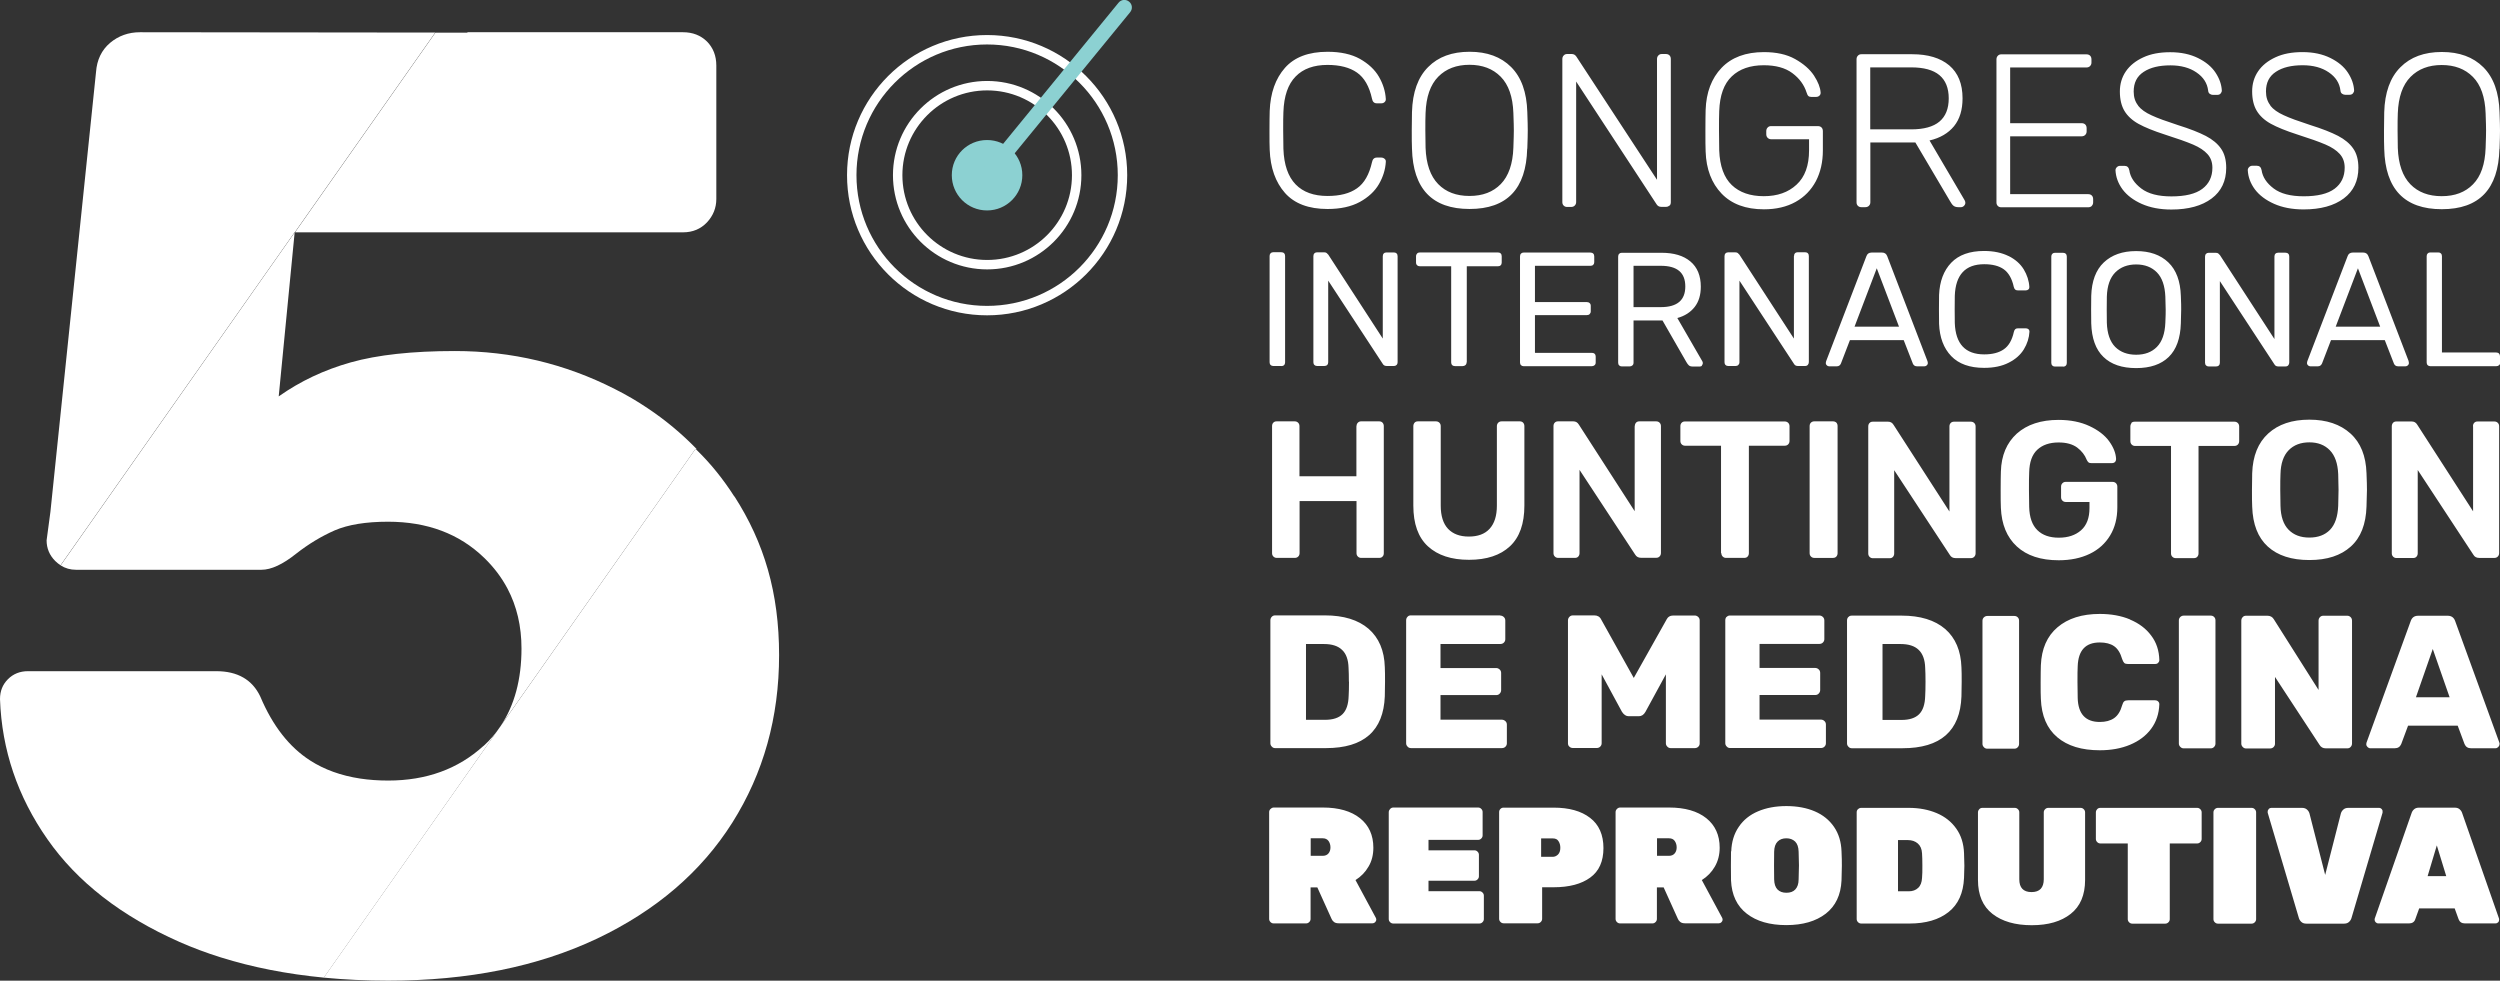 <svg xmlns="http://www.w3.org/2000/svg" id="Camada_2" data-name="Camada 2" viewBox="0 0 222.63 87.33"><rect x="0" y="0" width="222.63" height="87.33" fill="#333333" stroke="none"/><defs><style>      .cls-1 {        fill: none;        stroke: #fff;        stroke-miterlimit: 10;        stroke-width: .84px;      }      .cls-2 {        fill: #fff;      }      .cls-3 {        fill: #8cd1d2;      }    </style></defs><g id="Camada_2-2" data-name="Camada 2"><g><path class="cls-2" d="m222.63,32.27v-.55c0-.1-.03-.17-.09-.24-.06-.06-.15-.09-.25-.09h-4.83v-8.58c0-.1-.03-.18-.09-.24-.06-.06-.13-.09-.23-.09h-.72c-.1,0-.17.03-.23.09-.06.06-.09.14-.09.24v9.47c0,.1.03.18.09.24.06.06.13.09.23.09h5.88c.1,0,.18-.03.25-.09.07-.06.1-.14.1-.24m-.06-19.02c.03-.78.04-1.32.04-1.63s-.01-.86-.04-1.63c-.05-1.76-.53-3.1-1.44-4.01s-2.14-1.36-3.7-1.36-2.79.45-3.69,1.36c-.91.91-1.39,2.24-1.44,4.01-.01.39-.02.93-.02,1.63s0,1.24.02,1.63c.09,3.58,1.8,5.37,5.13,5.37s5.04-1.79,5.13-5.37m-1.19-1.63c0,.25-.01.76-.04,1.54-.05,1.45-.42,2.53-1.12,3.24-.69.71-1.62,1.06-2.79,1.06s-2.1-.35-2.79-1.06c-.69-.71-1.07-1.79-1.12-3.24-.01-.39-.02-.9-.02-1.54s0-1.15.02-1.54c.05-1.45.43-2.53,1.13-3.24.7-.71,1.63-1.06,2.78-1.06s2.08.35,2.78,1.06c.7.71,1.08,1.79,1.13,3.24.03.78.04,1.29.04,1.54m-6.89,20.54l-3.59-9.36c-.08-.21-.23-.32-.46-.32h-.93c-.23,0-.39.11-.46.32l-3.59,9.36-.03.16c0,.08.03.15.09.2.06.06.12.09.2.09h.69c.16,0,.28-.08.36-.25l.8-2.08h4.79l.81,2.08c.02.06.06.11.12.17.06.05.14.08.24.08h.68c.08,0,.15-.03.21-.09.06-.06.09-.12.09-.2l-.03-.16Zm-2.53-3.08h-3.97l1.98-5.2,1.98,5.2Zm-9.78-19.7c-.27-.33-.4-.75-.4-1.25,0-.78.29-1.36.89-1.75.59-.39,1.38-.58,2.38-.58.93,0,1.71.21,2.32.63.62.42.96.96,1.04,1.61.01.14.06.24.15.3s.18.09.27.09h.39c.13,0,.23-.04.3-.12.07-.08.11-.17.11-.27-.03-.53-.21-1.06-.56-1.59-.35-.53-.87-.96-1.56-1.3-.69-.34-1.51-.52-2.47-.52s-1.74.15-2.41.46c-.67.31-1.19.72-1.55,1.25-.36.53-.53,1.13-.53,1.79,0,.7.14,1.28.41,1.73.27.45.69.84,1.25,1.15.56.31,1.35.63,2.34.95,1.13.36,1.97.66,2.53.9.56.24.98.52,1.27.84.29.32.44.72.44,1.22,0,.8-.3,1.43-.9,1.88-.6.45-1.52.67-2.75.67-1.17,0-2.06-.23-2.68-.7-.62-.47-.98-1.01-1.07-1.63-.05-.26-.19-.39-.43-.39h-.39c-.12,0-.21.04-.29.12-.08.08-.12.17-.12.27.03.61.24,1.18.63,1.71.4.53.97.96,1.71,1.29.74.33,1.62.5,2.63.5,1.52,0,2.71-.33,3.58-.98.87-.65,1.3-1.57,1.3-2.73,0-.7-.15-1.27-.46-1.71-.3-.44-.76-.82-1.35-1.13-.6-.31-1.43-.64-2.49-.97-1.04-.34-1.82-.62-2.35-.87-.53-.24-.93-.52-1.2-.86m-11.76,0c-.27-.33-.4-.75-.4-1.25,0-.78.29-1.36.89-1.75.59-.39,1.38-.58,2.38-.58.93,0,1.71.21,2.32.63.62.42.96.96,1.04,1.61.01.14.06.24.15.3s.18.09.27.09h.39c.13,0,.23-.04.3-.12.07-.08.11-.17.11-.27-.03-.53-.21-1.06-.56-1.59-.35-.53-.87-.96-1.56-1.3-.69-.34-1.51-.52-2.47-.52s-1.74.15-2.41.46c-.67.31-1.19.72-1.55,1.25-.36.53-.53,1.13-.53,1.79,0,.7.14,1.28.41,1.73.27.45.69.84,1.25,1.15.56.31,1.35.63,2.34.95,1.13.36,1.97.66,2.53.9.56.24.98.52,1.27.84.29.32.44.72.44,1.22,0,.8-.3,1.43-.9,1.88-.6.45-1.52.67-2.75.67-1.17,0-2.06-.23-2.68-.7-.62-.47-.98-1.01-1.07-1.63-.05-.26-.19-.39-.43-.39h-.39c-.12,0-.21.04-.29.12-.08.08-.12.17-.12.27.03.61.24,1.18.63,1.71.4.53.97.96,1.71,1.29.75.33,1.62.5,2.64.5,1.52,0,2.71-.33,3.58-.98.87-.65,1.3-1.57,1.3-2.73,0-.7-.15-1.27-.46-1.71-.3-.44-.76-.82-1.35-1.13-.6-.31-1.43-.64-2.49-.97-1.04-.34-1.82-.62-2.35-.87-.53-.24-.93-.52-1.2-.86m-.18,12.95c-1.21,0-2.16.34-2.87,1.01-.71.67-1.08,1.67-1.12,2.98-.01.28-.01.69-.01,1.22s0,.94.01,1.23c.04,1.33.4,2.33,1.09,2.99.68.66,1.65.99,2.91.99s2.22-.33,2.9-.99c.68-.66,1.04-1.66,1.08-2.99.02-.58.03-.99.03-1.23s0-.66-.03-1.22c-.04-1.31-.41-2.31-1.11-2.98-.71-.68-1.66-1.01-2.87-1.01m-1.86,1.9c.47-.47,1.09-.71,1.86-.71s1.39.24,1.85.71c.46.47.71,1.19.75,2.16.02.56.03.95.03,1.16,0,.19,0,.58-.03,1.16-.04.97-.29,1.68-.75,2.15-.46.47-1.08.7-1.85.7s-1.4-.23-1.87-.7c-.46-.47-.71-1.19-.74-2.15,0-.29-.01-.67-.01-1.16s0-.88.01-1.16c.03-.97.28-1.68.75-2.16m-2.1-5.92c.08-.08.13-.18.13-.31v-.29c0-.14-.04-.25-.12-.33-.08-.08-.19-.12-.33-.12h-6.94v-5.15h6.36c.13,0,.24-.04.32-.12.08-.08.13-.18.13-.31v-.29c0-.14-.04-.25-.12-.33-.08-.08-.19-.12-.33-.12h-6.36v-4.96h6.79c.13,0,.24-.04.32-.12.08-.08.13-.18.13-.31v-.29c0-.14-.04-.25-.12-.33-.08-.08-.19-.12-.33-.12h-7.58c-.13,0-.23.04-.31.13-.08.08-.12.19-.12.32v12.74c0,.13.04.23.12.31.08.08.18.12.31.12h7.74c.13,0,.24-.04.32-.12m-7.4,4.47c-.6-.3-1.33-.46-2.19-.46-1.28,0-2.26.35-2.93,1.05-.67.7-1.03,1.66-1.08,2.87,0,.27-.01.71-.01,1.3s0,1.01.01,1.27c.05,1.22.41,2.17,1.08,2.87.67.7,1.65,1.05,2.93,1.05.86,0,1.59-.15,2.19-.46.6-.3,1.05-.7,1.35-1.19s.47-1.02.5-1.58c0-.09-.03-.16-.09-.21-.06-.05-.14-.08-.22-.08h-.72c-.1,0-.17.02-.23.07-.06.05-.1.13-.13.25-.16.73-.46,1.25-.9,1.55-.43.3-1.01.45-1.74.45-1.68,0-2.55-.93-2.62-2.79,0-.28-.01-.69-.01-1.23s0-.94.01-1.2c.07-1.87.94-2.81,2.62-2.81.73,0,1.32.15,1.74.45s.73.82.89,1.56c.03.12.07.2.13.25.06.05.14.07.23.07h.72c.09,0,.16-.03.22-.08.06-.05.09-.12.09-.21-.03-.56-.2-1.08-.5-1.58-.3-.49-.75-.89-1.35-1.19m-3.97-4.47c.08-.08.12-.17.12-.27,0-.07-.02-.14-.06-.22l-3.13-5.33c.95-.22,1.67-.65,2.18-1.27.51-.63.76-1.46.76-2.48,0-1.3-.4-2.27-1.19-2.94-.79-.66-1.89-.99-3.29-.99h-4.53c-.13,0-.23.04-.31.13-.08.08-.12.19-.12.32v12.74c0,.13.04.23.12.31.08.08.18.12.31.12h.35c.13,0,.24-.04.32-.12.08-.08.13-.18.13-.31v-5.33h4.01l3.09,5.23c.1.18.2.32.3.4.1.08.24.13.44.13h.23c.1,0,.19-.04.27-.12m-4.71-6.81h-3.64v-5.52h3.64c1.13,0,1.97.23,2.52.69s.83,1.15.83,2.07-.28,1.61-.83,2.07c-.55.46-1.39.69-2.52.69m-3.98,11.29l-3.59,9.36-.03.16c0,.08.03.15.09.2.06.06.12.09.2.09h.7c.16,0,.29-.08.36-.25l.8-2.08h4.79l.81,2.08c.02.06.06.11.12.17.06.05.14.08.24.08h.68c.08,0,.15-.03.21-.09.06-.06.09-.12.09-.2l-.03-.16-3.59-9.36c-.08-.21-.23-.32-.46-.32h-.93c-.23,0-.39.11-.46.32m-1.06,6.28l1.98-5.2,1.98,5.2h-3.97Zm-3.44-12.96c.41-.79.62-1.7.62-2.74v-1.71c0-.14-.04-.25-.12-.33-.08-.08-.19-.12-.33-.12h-4.16c-.13,0-.23.04-.31.13-.08.08-.12.19-.12.32v.27c0,.13.04.24.12.32.08.08.18.13.31.13h3.38v.99c0,1.35-.37,2.37-1.11,3.05-.74.69-1.71,1.03-2.92,1.03s-2.16-.33-2.85-.99c-.69-.66-1.07-1.69-1.12-3.09-.01-.39-.02-.97-.02-1.75s0-1.36.02-1.75c.05-1.4.42-2.43,1.12-3.09.69-.66,1.64-.99,2.85-.99,1.06,0,1.91.23,2.54.7.63.47,1.05,1.04,1.27,1.73.05.16.1.26.16.31.05.05.14.08.25.08h.43c.12,0,.21-.03.29-.1.08-.07.12-.15.12-.25v-.04c-.03-.44-.22-.94-.59-1.51-.37-.56-.93-1.05-1.68-1.47s-1.68-.62-2.78-.62c-1.62,0-2.88.47-3.77,1.4-.89.93-1.37,2.19-1.42,3.75-.01.39-.02,1-.02,1.85s0,1.46.02,1.85c.05,1.57.53,2.82,1.42,3.75.89.93,2.15,1.4,3.77,1.4,1.09,0,2.03-.22,2.82-.66.79-.44,1.39-1.06,1.81-1.85m-10.16,16.41c.06-.06.09-.12.09-.2,0-.05-.01-.1-.04-.16l-2.23-3.86c.66-.18,1.17-.51,1.54-.98.37-.47.55-1.08.55-1.81,0-.98-.31-1.73-.93-2.25-.62-.52-1.48-.77-2.58-.77h-3.53c-.1,0-.17.03-.23.09-.06.06-.09.15-.09.25v9.45c0,.1.03.18.09.24.06.06.14.09.23.09h.7c.1,0,.18-.03.25-.09.07-.06.1-.14.1-.24v-3.76h2.58l2.13,3.71c.07.12.14.22.22.29.08.07.2.1.34.1h.64c.08,0,.15-.03.2-.09m-3.68-5.2h-2.43v-3.68h2.43c1.46,0,2.18.61,2.18,1.84s-.73,1.84-2.18,1.84m.77-9.02c.08-.08.12-.19.12-.32V5.26c0-.14-.04-.25-.12-.33-.08-.08-.19-.12-.33-.12h-.35c-.13,0-.23.04-.31.13-.08.08-.12.19-.12.32v10.75l-7.18-10.97c-.1-.15-.24-.23-.41-.23h-.41c-.13,0-.23.04-.31.13-.08.08-.12.19-.12.32v12.74c0,.13.04.23.12.31.08.08.18.12.31.12h.35c.13,0,.24-.04.32-.12.08-.08.13-.18.13-.31V7.26l7.16,10.93c.1.16.24.23.41.23h.43c.13,0,.23-.04.31-.13m-12.66-5.05c.03-.78.04-1.32.04-1.63s-.01-.86-.04-1.63c-.05-1.76-.53-3.1-1.44-4.01s-2.14-1.36-3.7-1.36-2.79.45-3.69,1.36c-.91.91-1.39,2.24-1.44,4.01-.01.39-.02.93-.02,1.63s0,1.24.02,1.63c.09,3.58,1.8,5.37,5.13,5.37s5.04-1.79,5.13-5.37m-1.19-1.63c0,.25-.01.76-.04,1.54-.05,1.45-.43,2.53-1.12,3.24-.69.71-1.62,1.06-2.79,1.06s-2.1-.35-2.79-1.06c-.69-.71-1.07-1.79-1.12-3.24-.01-.39-.02-.9-.02-1.54s0-1.15.02-1.54c.05-1.45.43-2.53,1.13-3.24.7-.71,1.63-1.06,2.78-1.06s2.08.35,2.78,1.06c.7.71,1.08,1.79,1.13,3.24.03.78.04,1.29.04,1.54m-1.21,43.19h-7.96c-.12,0-.23.04-.3.13-.08.08-.12.19-.12.31v10.95c0,.11.04.21.13.3.08.09.18.13.3.13h8.1c.12,0,.23-.04.31-.12.08-.08.13-.18.13-.3v-1.67c0-.12-.04-.23-.13-.31-.09-.08-.19-.13-.31-.13h-5.47v-2.19h4.96c.12,0,.23-.04.31-.13.08-.08.13-.19.13-.31v-1.53c0-.12-.04-.23-.13-.31-.09-.08-.19-.13-.31-.13h-4.96v-2.14h5.33c.12,0,.23-.04.31-.12.08-.08.13-.18.13-.3v-1.67c0-.12-.04-.23-.13-.31-.08-.08-.19-.13-.31-.13m-9.24-22.31c.06-.07.09-.15.09-.25v-9.44c0-.11-.03-.19-.09-.25-.06-.06-.15-.09-.25-.09h-.65c-.1,0-.18.03-.24.09-.06.06-.09.15-.09.25v7.33l-4.85-7.47c-.05-.06-.1-.11-.15-.15-.05-.04-.12-.06-.22-.06h-.64c-.1,0-.17.03-.23.09-.06.06-.09.15-.09.25v9.45c0,.1.03.18.09.24.06.06.14.09.23.09h.67c.1,0,.18-.03.24-.09.06-.06.09-.14.09-.24v-7.27l4.85,7.4c.07.13.18.2.35.2h.65c.1,0,.18-.03.24-.1m-10.08-19.25c-.01-.38-.02-.93-.02-1.65s0-1.26.02-1.61c.05-1.43.41-2.48,1.09-3.17.67-.69,1.62-1.03,2.84-1.03,1.1,0,1.98.23,2.62.68.65.45,1.1,1.23,1.34,2.33.05.27.19.41.43.41h.39c.12,0,.21-.03.29-.1.08-.07.12-.15.12-.25v-.04c-.04-.67-.24-1.33-.61-1.97-.37-.64-.94-1.17-1.7-1.6-.76-.42-1.72-.63-2.88-.63-1.69,0-2.95.48-3.79,1.43-.84.95-1.3,2.23-1.36,3.84-.01.36-.02.95-.02,1.75s0,1.36.02,1.71c.06,1.61.52,2.89,1.36,3.84.84.95,2.11,1.43,3.79,1.43,1.15,0,2.11-.21,2.88-.63.76-.42,1.33-.95,1.7-1.59.37-.64.57-1.3.61-1.97.01-.12-.02-.21-.11-.28-.08-.07-.18-.11-.3-.11h-.39c-.23,0-.38.14-.43.41-.25,1.1-.69,1.88-1.34,2.33-.65.46-1.52.68-2.62.68-1.22,0-2.17-.34-2.84-1.03-.67-.69-1.04-1.74-1.09-3.17m-1.15,58.79c-.08.08-.12.17-.12.28v9.51c0,.11.04.2.12.28.08.08.17.12.28.12h2.89c.11,0,.2-.04.28-.12.08-.08.12-.17.12-.28v-2.81h.6l1.27,2.81c.04.1.11.19.21.27.1.08.24.12.42.12h3.02c.09,0,.16-.03.23-.1.06-.06.1-.14.1-.23,0-.05-.01-.1-.04-.16l-1.81-3.36c.49-.31.88-.71,1.16-1.2.29-.48.43-1.05.43-1.68,0-1.12-.4-2-1.19-2.63-.79-.63-1.9-.95-3.31-.95h-4.36c-.11,0-.2.04-.28.12m3.56,2.62h1.08c.22,0,.39.08.51.24.11.16.17.35.17.57s-.06.4-.18.54c-.12.14-.29.21-.5.21h-1.08v-1.56Zm-2.61-42.05c.1,0,.18-.03.24-.09.06-.06.09-.14.09-.24v-9.47c0-.11-.03-.19-.09-.25-.06-.06-.14-.09-.25-.09h-.72c-.1,0-.17.03-.23.09-.06.06-.09.14-.09.24v9.47c0,.1.03.18.09.24.06.06.13.09.23.09h.72Zm6.68,5.35v4.46h-5.07v-4.46c0-.13-.04-.23-.12-.31s-.18-.12-.31-.12h-1.6c-.13,0-.23.04-.3.12-.08.08-.11.19-.11.31v11.31c0,.12.04.22.12.3s.18.12.3.12h1.6c.13,0,.23-.04.31-.12s.12-.18.12-.3v-4.64h5.07v4.64c0,.12.04.22.12.3s.18.12.29.12h1.61c.13,0,.23-.04.3-.12.08-.08.11-.18.11-.3v-11.31c0-.13-.04-.23-.11-.31-.07-.08-.18-.12-.3-.12h-1.61c-.12,0-.21.04-.29.12s-.12.19-.12.31m2.52,24.04c.01-.32.02-.74.02-1.28s0-.97-.02-1.3c-.04-1.48-.53-2.62-1.45-3.42-.92-.79-2.22-1.19-3.88-1.19h-4.44c-.12,0-.22.04-.3.13-.08.08-.12.19-.12.31v10.95c0,.11.04.21.13.3.08.09.18.13.29.13h4.52c3.39,0,5.13-1.54,5.25-4.62m-3.19-1.3c0,.52-.01.94-.03,1.27-.02.74-.2,1.28-.54,1.62-.34.34-.86.51-1.57.51h-1.69v-6.75h1.6c.71,0,1.25.17,1.61.52.37.34.56.88.58,1.59.02.31.03.73.03,1.25m3.67,11.34c-.08.08-.12.17-.12.28v9.51c0,.11.04.2.12.28.08.08.17.12.28.12h7.67c.11,0,.2-.04.28-.12.08-.08.12-.17.12-.28v-2.08c0-.11-.04-.2-.12-.28-.08-.08-.17-.12-.28-.12h-4.53v-.93h4.09c.11,0,.2-.04.28-.12.08-.08.12-.17.12-.28v-1.91c0-.11-.04-.2-.12-.28-.08-.08-.17-.12-.28-.12h-4.09v-.93h4.42c.11,0,.2-.04.28-.12.08-.08.12-.17.12-.28v-2.08c0-.11-.04-.2-.12-.28-.08-.08-.17-.12-.28-.12h-7.55c-.11,0-.2.04-.28.12m9.82,0c-.08.08-.12.17-.12.28v9.51c0,.11.04.2.12.28.08.08.17.12.28.12h3.03c.11,0,.2-.04.28-.12.08-.08.12-.17.12-.28v-2.81h1.03c1.38,0,2.47-.29,3.25-.86.79-.57,1.18-1.45,1.18-2.63s-.4-2.09-1.19-2.69c-.79-.61-1.87-.91-3.25-.91h-4.46c-.11,0-.2.04-.28.12m3.64,2.62h1.03c.24,0,.41.08.51.25.11.17.16.36.16.59,0,.26-.07.46-.21.6-.14.13-.29.2-.47.2h-1.03v-1.63Zm6.74-2.62c-.08.08-.12.17-.12.28v9.51c0,.11.04.2.12.28.08.08.17.12.28.12h2.88c.11,0,.2-.04.28-.12.08-.08.12-.17.12-.28v-2.81h.6l1.27,2.81c.04.1.11.19.21.27s.24.12.42.12h3.02c.09,0,.16-.03.23-.1.06-.06.1-.14.1-.23,0-.05-.01-.1-.04-.16l-1.81-3.36c.49-.31.88-.71,1.16-1.2.28-.48.43-1.05.43-1.68,0-1.12-.4-2-1.19-2.63-.79-.63-1.9-.95-3.31-.95h-4.36c-.11,0-.2.04-.28.12m3.56,2.62h1.07c.23,0,.4.08.51.24.11.16.17.35.17.57s-.06.4-.18.54c-.12.14-.29.21-.5.21h-1.07v-1.56Zm.85-19.48l-2.92,5.2-2.9-5.2c-.12-.25-.33-.37-.61-.37h-1.91c-.12,0-.23.04-.31.13-.08.08-.13.19-.13.31v10.95c0,.12.04.23.13.3.08.08.19.12.31.12h2.12c.12,0,.23-.04.31-.12.08-.08.13-.18.13-.3v-6.14l1.81,3.34c.17.26.37.39.59.39h.91c.25,0,.44-.13.59-.39l1.82-3.34v6.14c0,.11.04.21.13.3.09.09.18.13.3.13h2.14c.12,0,.23-.04.31-.12.09-.08.13-.18.13-.3v-10.95c0-.12-.04-.23-.13-.31-.08-.08-.19-.13-.31-.13h-1.91c-.28,0-.48.12-.61.37m-14.67-17.66c-.13,0-.23.04-.31.12-.08.08-.12.19-.12.31v7.07c0,.92-.22,1.6-.65,2.07s-1.05.69-1.85.69-1.41-.23-1.85-.69c-.43-.46-.65-1.15-.65-2.07v-7.07c0-.13-.04-.23-.12-.31-.08-.08-.19-.12-.31-.12h-1.6c-.13,0-.23.04-.3.12s-.11.19-.11.31v7.07c0,1.62.43,2.83,1.3,3.63.87.8,2.09,1.2,3.66,1.2s2.78-.4,3.64-1.2c.86-.8,1.29-2.01,1.29-3.63v-7.07c0-.13-.04-.23-.11-.31s-.18-.12-.3-.12h-1.6Zm-3.11-5.25v-8.56h2.78c.1,0,.18-.03.24-.09s.09-.14.09-.24v-.56c0-.11-.03-.19-.09-.25-.06-.06-.14-.09-.25-.09h-6.95c-.1,0-.18.03-.24.09-.06.06-.1.15-.1.25v.56c0,.1.03.18.1.24.06.06.14.09.24.09h2.79v8.56c0,.1.03.18.09.24.06.06.14.09.24.09h.69c.1,0,.18-.03.25-.09.07-.06.1-.14.1-.24m6.09-.87v-3.34h4.62c.11,0,.19-.03.25-.09.06-.06.1-.14.1-.24v-.49c0-.11-.03-.19-.1-.25-.06-.06-.15-.09-.25-.09h-4.62v-3.23h4.94c.11,0,.19-.03.25-.09.06-.06.09-.13.09-.23v-.52c0-.11-.03-.19-.09-.25-.06-.06-.15-.09-.25-.09h-5.95c-.1,0-.17.03-.23.09-.06.06-.09.15-.09.25v9.45c0,.1.03.18.09.24.06.06.14.09.23.09h6.07c.1,0,.18-.03.25-.09.07-.06.1-.14.1-.24v-.52c0-.11-.03-.19-.09-.25-.06-.06-.15-.09-.25-.09h-5.05Zm8.88,6.55v7.57l-4.97-7.71c-.12-.2-.28-.29-.5-.29h-1.35c-.13,0-.23.04-.3.12-.08.08-.11.19-.11.31v11.31c0,.12.04.22.12.3.08.08.18.12.3.12h1.49c.13,0,.23-.04.3-.12.07-.08.11-.18.11-.3v-7.42l4.95,7.54c.12.2.29.29.52.29h1.37c.12,0,.21-.04.29-.12.08-.08.12-.19.12-.31v-11.29c0-.13-.04-.23-.12-.31-.08-.08-.18-.12-.31-.12h-1.49c-.13,0-.23.04-.3.12s-.11.19-.11.31m7.71,11.31c0,.12.04.22.12.3s.18.12.29.12h1.63c.13,0,.23-.04.3-.12.07-.08.11-.18.11-.3v-9.57h3.19c.13,0,.23-.04.31-.12.08-.08.12-.19.12-.31v-1.3c0-.13-.04-.23-.12-.31-.08-.08-.19-.12-.31-.12h-8.88c-.13,0-.23.04-.3.12-.08.08-.11.19-.11.31v1.3c0,.13.04.23.12.31.08.08.18.12.29.12h3.21v9.57Zm6.46-26.44v7.33l-4.85-7.47c-.05-.06-.1-.11-.15-.15-.05-.04-.12-.06-.22-.06h-.64c-.1,0-.17.03-.23.09-.06.06-.09.15-.09.25v9.45c0,.1.03.18.09.24.06.06.13.09.23.09h.67c.1,0,.18-.03.24-.09.06-.06.1-.14.1-.24v-7.27l4.85,7.4c.07.13.18.2.35.2h.65c.1,0,.18-.03.24-.1.06-.07.09-.15.09-.25v-9.44c0-.11-.03-.19-.09-.25-.06-.06-.15-.09-.25-.09h-.65c-.1,0-.18.03-.24.09s-.09.15-.09.25m-6,32.12c-.08.08-.12.19-.12.31v10.95c0,.11.04.21.13.3.08.09.18.13.29.13h8.1c.12,0,.23-.04.31-.12.08-.08.13-.18.13-.3v-1.67c0-.12-.04-.23-.13-.31-.08-.08-.19-.13-.31-.13h-5.47v-2.19h4.96c.12,0,.23-.04.31-.13.08-.08.13-.19.13-.31v-1.53c0-.12-.04-.23-.13-.31-.08-.08-.19-.13-.31-.13h-4.96v-2.14h5.33c.12,0,.23-.04.31-.12.08-.08.13-.18.13-.3v-1.67c0-.12-.04-.23-.13-.31-.08-.08-.19-.13-.31-.13h-7.96c-.12,0-.22.04-.3.13m9.47-5.26c.13,0,.23-.04.3-.12.07-.08.11-.18.11-.3v-11.32c0-.13-.04-.23-.11-.31-.08-.07-.18-.11-.3-.11h-1.67c-.12,0-.21.04-.29.11-.08.08-.12.18-.12.31v11.32c0,.12.04.22.12.3.08.08.18.12.29.12h1.67Zm-9.08,26.13c0,.27-.01.71-.01,1.31s0,1.02.01,1.28c.06,1.29.52,2.28,1.4,2.96.87.68,2.05,1.02,3.52,1.02s2.64-.34,3.52-1.02c.87-.68,1.34-1.66,1.4-2.96.02-.53.03-.96.03-1.28s0-.76-.03-1.31c-.03-.84-.25-1.57-.67-2.18-.42-.61-.99-1.07-1.71-1.38s-1.57-.47-2.53-.47-1.81.16-2.53.47c-.73.31-1.3.77-1.71,1.38-.42.61-.64,1.34-.67,2.18m3.81,1.25c0-.55,0-.96.01-1.22.01-.4.11-.7.31-.9.2-.2.46-.29.78-.29s.58.1.78.29c.2.2.3.5.31.9.02.53.03.94.03,1.22,0,.27-.01.68-.03,1.25,0,.4-.11.7-.3.9-.19.2-.45.29-.79.29s-.6-.1-.79-.29c-.19-.2-.29-.49-.3-.9,0-.28-.01-.7-.01-1.25m6.62-22.12c-.08.08-.12.19-.12.31v10.95c0,.11.04.21.13.3.08.09.18.13.29.13h4.52c3.39,0,5.14-1.54,5.25-4.62.01-.32.02-.74.02-1.28s0-.97-.02-1.3c-.05-1.48-.53-2.62-1.45-3.42-.92-.79-2.22-1.19-3.88-1.19h-4.44c-.12,0-.23.04-.3.13m3.05,2.4h1.6c.71,0,1.25.17,1.61.52.36.34.56.88.58,1.59.02.31.03.73.03,1.25s-.01.94-.03,1.27c-.02.74-.2,1.28-.54,1.62-.34.34-.86.51-1.57.51h-1.69v-6.75Zm-2.19,14.7c-.08.08-.12.17-.12.28v9.51c0,.11.04.2.12.28.08.08.17.12.28.12h4.31c1.45,0,2.61-.34,3.47-1.02s1.32-1.69,1.38-3.05c.02-.53.03-.89.03-1.07,0-.2-.01-.57-.03-1.12-.03-.85-.26-1.59-.69-2.19-.43-.61-1.01-1.07-1.74-1.38-.73-.31-1.56-.47-2.49-.47h-4.24c-.11,0-.2.04-.28.12m3.56,2.75h.88c.35,0,.65.1.88.3.23.2.36.49.38.88.02.27.03.63.03,1.09s0,.82-.03,1.1c-.02.39-.13.69-.35.89-.21.2-.49.3-.83.3h-.96v-4.56Zm5.13-25.11h1.37c.12,0,.21-.04.29-.12.08-.08.12-.19.12-.31v-11.29c0-.13-.04-.23-.12-.31-.08-.08-.18-.12-.31-.12h-1.49c-.13,0-.23.04-.3.12-.08.08-.11.19-.11.31v7.57l-4.97-7.71c-.12-.2-.28-.29-.5-.29h-1.35c-.13,0-.23.04-.3.12-.08.08-.11.19-.11.31v11.31c0,.12.04.22.12.3s.18.12.29.12h1.49c.13,0,.23-.04.3-.12s.11-.18.11-.3v-7.42l4.95,7.54c.11.2.29.29.52.29m2.11,22.36c-.08.08-.12.17-.12.28v6.02c0,1.34.43,2.35,1.29,3.02.86.67,2.02,1.01,3.5,1.01s2.62-.34,3.47-1.01c.85-.67,1.28-1.68,1.28-3.02v-6.02c0-.11-.04-.2-.12-.28-.08-.08-.17-.12-.28-.12h-2.88c-.11,0-.2.04-.28.12-.08.08-.12.17-.12.28v5.96c0,.37-.09.65-.27.85-.18.19-.45.29-.82.29s-.64-.1-.82-.29c-.18-.19-.27-.47-.27-.85v-5.96c0-.11-.04-.2-.12-.28-.08-.08-.17-.12-.28-.12h-2.89c-.11,0-.2.04-.28.12m10.51,0c-.08.08-.12.17-.12.28v2.37c0,.11.04.2.12.28.08.08.17.12.28.12h2.44v6.74c0,.11.04.2.12.28.08.08.17.12.28.12h2.94c.11,0,.2-.04.28-.12.08-.08.12-.17.12-.28v-6.74h2.44c.11,0,.2-.04.28-.12.08-.08.12-.17.12-.28v-2.37c0-.11-.04-.2-.12-.28-.08-.08-.17-.12-.28-.12h-8.63c-.11,0-.2.04-.28.12m7.71-5.42h2.41c.12,0,.22-.04.3-.13.08-.08.12-.18.12-.3v-10.97c0-.12-.04-.22-.12-.3-.08-.08-.18-.12-.3-.12h-2.41c-.11,0-.21.04-.3.12-.08.08-.13.18-.13.3v10.97c0,.11.04.21.13.3.09.09.18.13.3.13m2.77,5.42c-.08.08-.12.17-.12.28v9.51c0,.11.04.2.12.28.08.08.17.12.28.12h3c.11,0,.2-.04.28-.12.08-.08.12-.17.12-.28v-9.51c0-.11-.04-.2-.12-.28-.08-.08-.17-.12-.28-.12h-3c-.11,0-.2.04-.28.12m4.81-.02c-.06.06-.1.14-.1.23v.1s2.78,9.39,2.78,9.39c.04.13.11.24.22.34.11.1.25.15.44.15h3.36c.19,0,.33-.05.44-.15.11-.1.18-.21.22-.34l2.77-9.39v-.1c.01-.09-.02-.16-.08-.23-.06-.06-.14-.1-.23-.1h-2.74c-.19,0-.33.05-.44.15-.11.1-.18.21-.22.34l-1.4,5.48-1.4-5.48c-.04-.13-.11-.24-.22-.34-.11-.1-.26-.15-.44-.15h-2.74c-.09,0-.16.03-.23.1m3.62-34.67c-1.54,0-2.76.41-3.66,1.23-.9.82-1.38,2-1.43,3.54-.01.34-.02.83-.02,1.49s0,1.14.02,1.48c.05,1.58.51,2.76,1.39,3.56.88.8,2.11,1.2,3.7,1.2s2.8-.4,3.69-1.2c.89-.8,1.35-1.99,1.4-3.56.02-.67.04-1.16.04-1.48s-.01-.82-.04-1.49c-.05-1.54-.52-2.72-1.43-3.54-.91-.82-2.13-1.23-3.66-1.23m-1.84,2.72c.46-.47,1.08-.7,1.84-.7s1.36.23,1.82.7c.46.47.71,1.18.75,2.13.02.67.03,1.14.03,1.41,0,.24-.01.71-.03,1.41-.04.96-.28,1.67-.73,2.14-.45.46-1.06.69-1.84.69s-1.39-.23-1.85-.7c-.46-.47-.7-1.18-.72-2.13-.01-.35-.02-.82-.02-1.41s0-1.07.02-1.41c.02-.95.27-1.66.73-2.13m-1.22,26.13v-5.94l3.96,6.04c.12.21.31.32.57.32h1.91c.12,0,.23-.04.3-.13.08-.08.12-.19.12-.31v-10.93c0-.12-.04-.23-.12-.31-.08-.08-.18-.13-.3-.13h-2.14c-.12,0-.22.04-.3.13-.08.08-.12.19-.12.31v6.17l-3.98-6.29c-.12-.21-.32-.32-.57-.32h-1.91c-.12,0-.23.04-.3.13-.08.08-.12.19-.12.31v10.95c0,.11.04.21.13.3.08.09.18.13.29.13h2.14c.12,0,.23-.04.31-.12.08-.08.13-.18.13-.3m-12.77-28.56c-.07.08-.11.19-.11.31v1.3c0,.13.04.23.12.31.08.08.18.12.29.12h3.21v9.57c0,.12.04.22.12.3.08.08.18.12.29.12h1.63c.13,0,.23-.04.3-.12.07-.08.11-.18.11-.3v-9.57h3.19c.13,0,.23-.04.31-.12.08-.08.12-.19.12-.31v-1.3c0-.13-.04-.23-.12-.31s-.18-.12-.31-.12h-8.88c-.13,0-.23.04-.3.12m-.11,17.49c-.79-.33-1.69-.49-2.69-.49-1.59,0-2.84.4-3.77,1.19-.93.79-1.42,1.92-1.48,3.38-.01.31-.02.82-.02,1.52s0,1.18.02,1.48c.06,1.5.54,2.63,1.46,3.41.92.78,2.18,1.16,3.79,1.16,1,0,1.9-.16,2.69-.49s1.42-.8,1.88-1.42c.46-.62.7-1.35.73-2.19,0-.1-.04-.19-.11-.25-.07-.07-.16-.1-.26-.1h-2.4c-.16,0-.28.03-.35.09-.08.06-.14.18-.19.35-.15.54-.39.92-.72,1.15-.33.23-.76.34-1.27.34-1.27,0-1.93-.71-1.97-2.13-.01-.33-.02-.8-.02-1.43s0-1.1.02-1.4c.05-1.42.7-2.12,1.97-2.12.53,0,.95.11,1.27.33.32.22.56.6.72,1.15.06.17.12.28.19.35.07.06.19.09.35.09h2.4c.1,0,.19-.03.26-.1.07-.07.11-.15.11-.25-.02-.84-.26-1.58-.73-2.19-.46-.62-1.09-1.09-1.88-1.42m-10.3-.32h-2.41c-.11,0-.21.04-.3.12-.08.08-.13.18-.13.3v10.97c0,.11.04.21.13.3.08.09.18.13.3.13h2.41c.12,0,.23-.04.3-.13.08-.08.12-.18.12-.3v-10.97c0-.12-.04-.22-.12-.3-.08-.08-.18-.12-.3-.12m4.34-22.2c.1,0,.18-.03.24-.09.06-.06.09-.14.09-.24v-9.47c0-.11-.03-.19-.09-.25-.06-.06-.14-.09-.25-.09h-.72c-.1,0-.17.03-.23.09-.06.06-.09.14-.09.24v9.47c0,.1.03.18.09.24.06.06.13.09.23.09h.72Zm2.35,12.05v.54c0,.88-.25,1.54-.75,1.98-.5.44-1.16.66-1.98.66s-1.45-.22-1.91-.67-.71-1.14-.73-2.08c-.01-.35-.02-.86-.02-1.53s0-1.19.02-1.53c.02-.92.26-1.59.72-2.02.46-.43,1.09-.65,1.9-.65.69,0,1.24.15,1.65.45.4.3.69.67.85,1.09.05.1.1.18.16.23.06.05.15.07.26.07h1.82c.12,0,.21-.03.28-.1.07-.07.1-.16.1-.26-.02-.52-.23-1.05-.62-1.59-.39-.54-.98-.99-1.75-1.35-.77-.36-1.69-.55-2.75-.55-1.57,0-2.81.41-3.72,1.22-.9.82-1.38,1.94-1.42,3.38-.01.34-.02.87-.02,1.62s0,1.28.02,1.61c.06,1.47.53,2.62,1.42,3.44s2.13,1.23,3.73,1.23c1.05,0,1.97-.19,2.76-.57.79-.38,1.39-.93,1.82-1.64.43-.71.64-1.55.64-2.51v-1.84c0-.12-.04-.21-.12-.3-.08-.08-.18-.12-.31-.12h-4.17c-.12,0-.21.04-.29.12-.08.08-.12.18-.12.3v.95c0,.12.04.22.12.3.08.08.18.12.29.12h2.12Zm16.47-21.84v7.33l-4.85-7.47c-.05-.06-.1-.11-.15-.15-.05-.04-.12-.06-.22-.06h-.64c-.1,0-.17.03-.23.09-.06.06-.09.15-.09.25v9.45c0,.1.03.18.09.24.06.06.13.09.23.09h.67c.1,0,.18-.03.24-.09.06-.06.09-.14.09-.24v-7.27l4.85,7.4c.07.13.18.2.35.2h.65c.1,0,.18-.03.24-.1.06-.07.09-.15.09-.25v-9.44c0-.11-.03-.19-.09-.25-.06-.06-.15-.09-.25-.09h-.65c-.1,0-.18.03-.24.09s-.09.15-.09.25m20.05,43.44c0-.07,0-.12-.02-.15l-3.93-10.81c-.11-.33-.34-.49-.67-.49h-2.63c-.34,0-.56.16-.67.49l-3.93,10.81s-.02.08-.02.15c0,.09.04.17.11.24s.15.11.24.11h2.19c.27,0,.46-.12.57-.37l.61-1.64h4.42l.61,1.64c.11.25.3.37.57.37h2.19c.09,0,.17-.04.24-.11.07-.07.11-.15.11-.24m-4.44-4.19h-3l1.5-4.3,1.5,4.3Zm2.09-24.13v7.57l-4.97-7.71c-.12-.2-.28-.29-.5-.29h-1.36c-.13,0-.23.04-.3.12-.07.08-.11.19-.11.31v11.31c0,.12.04.22.12.3.08.08.18.12.29.12h1.49c.13,0,.23-.04.3-.12.07-.08.11-.18.11-.3v-7.42l4.95,7.54c.11.2.29.29.52.29h1.37c.11,0,.21-.04.29-.12.08-.08.12-.19.12-.31v-11.29c0-.13-.04-.23-.12-.31-.08-.08-.19-.12-.31-.12h-1.49c-.13,0-.23.04-.3.12-.08.08-.11.19-.11.31m-8.75,43.84s-.01.06-.01.1c0,.09.03.16.1.23.06.06.14.1.23.1h2.72c.29,0,.49-.12.57-.37l.35-.97h3.16l.35.97c.09.24.28.37.57.37h2.72c.09,0,.16-.03.23-.1.06-.06.09-.14.09-.23,0-.04,0-.07-.01-.1l-3.28-9.39c-.04-.13-.11-.24-.22-.34-.11-.1-.26-.15-.44-.15h-3.19c-.19,0-.33.05-.44.15-.11.1-.18.21-.22.34l-3.28,9.39Zm4.71-3.78l.82-2.74.84,2.74h-1.66Z"></path><path class="cls-1" d="m99.96,15.6c0,6.66-5.4,12.06-12.06,12.06s-12.05-5.4-12.05-12.06,5.4-12.06,12.05-12.06,12.06,5.4,12.06,12.06Z"></path><path class="cls-1" d="m95.88,15.6c0,4.4-3.57,7.97-7.97,7.97s-7.97-3.57-7.97-7.97,3.57-7.97,7.97-7.97,7.97,3.57,7.97,7.97Z"></path><path class="cls-3" d="m91.04,15.6c0,1.73-1.4,3.14-3.14,3.14s-3.14-1.4-3.14-3.14,1.4-3.13,3.14-3.13,3.14,1.4,3.14,3.13"></path><path class="cls-3" d="m87.91,16.26c-.15,0-.3-.05-.42-.15-.29-.23-.33-.66-.09-.94L99.61.24c.23-.29.66-.33.94-.09.29.23.33.65.09.94l-12.22,14.93c-.13.16-.33.24-.52.24"></path><path class="cls-2" d="m60.82,20.69c.87,0,1.58-.3,2.14-.89.55-.59.83-1.29.83-2.08V5.84c0-.87-.28-1.58-.83-2.14-.56-.55-1.27-.83-2.14-.83h-19.18l-.03.04h-2.84s-12.5,17.78-12.5,17.78h34.56Z"></path><path class="cls-2" d="m43.06,66.42c-2.26,2.06-5.09,3.09-8.49,3.09-.88,0-1.72-.06-2.51-.18-1.69-.26-3.17-.79-4.43-1.6-1.86-1.19-3.35-3.09-4.45-5.7-.71-1.5-2.02-2.26-3.92-2.26H2.49c-.71,0-1.31.24-1.78.71-.48.48-.71,1.07-.71,1.78.16,4.51,1.56,8.67,4.22,12.47,2.65,3.8,6.57,6.85,11.76,9.15,1.18.52,2.41.98,3.69,1.38,2.81.88,5.86,1.48,9.17,1.8l15.76-22.42h0c-.43.65-.94,1.24-1.53,1.78"></path><path class="cls-2" d="m57.67,36.35c-.92-.62-1.89-1.19-2.91-1.7-4.44-2.26-9.19-3.39-14.25-3.39-3.8,0-6.89.34-9.27,1.01-2.38.67-4.51,1.68-6.42,3.03l1.42-14.6h0S5.4,50.35,5.4,50.35c.41.26.86.39,1.37.39h16.51c.87,0,1.9-.48,3.09-1.43,1.11-.87,2.26-1.56,3.44-2.08,1.19-.51,2.77-.77,4.75-.77,3.48,0,6.34,1.07,8.55,3.21.86.83,1.55,1.74,2.08,2.74.83,1.57,1.25,3.35,1.25,5.34,0,2.75-.62,5.05-1.85,6.89h0s17.35-24.67,17.35-24.67c.02.01.03.03.05.05l.03-.05c-1.31-1.35-2.76-2.56-4.35-3.62"></path><path class="cls-2" d="m65.39,44.21c-.98-1.53-2.09-2.92-3.4-4.19-.02-.02-.03-.03-.05-.05l-33.11,47.09h0c1.89.18,3.78.27,5.74.27,7.13,0,13.32-1.25,18.59-3.74,5.26-2.5,9.28-5.94,12.06-10.34,2.77-4.4,4.16-9.36,4.16-14.91s-1.33-10.02-3.98-14.14"></path><path class="cls-2" d="m26.25,20.69h0L38.76,2.9l-26.29-.03c-1.03,0-1.92.32-2.67.95-.75.64-1.17,1.5-1.25,2.61l-4.06,39.15-.34,2.54c0,.71.26,1.33.77,1.84.15.15.31.27.47.38l20.85-29.66h0Z"></path></g></g></svg>